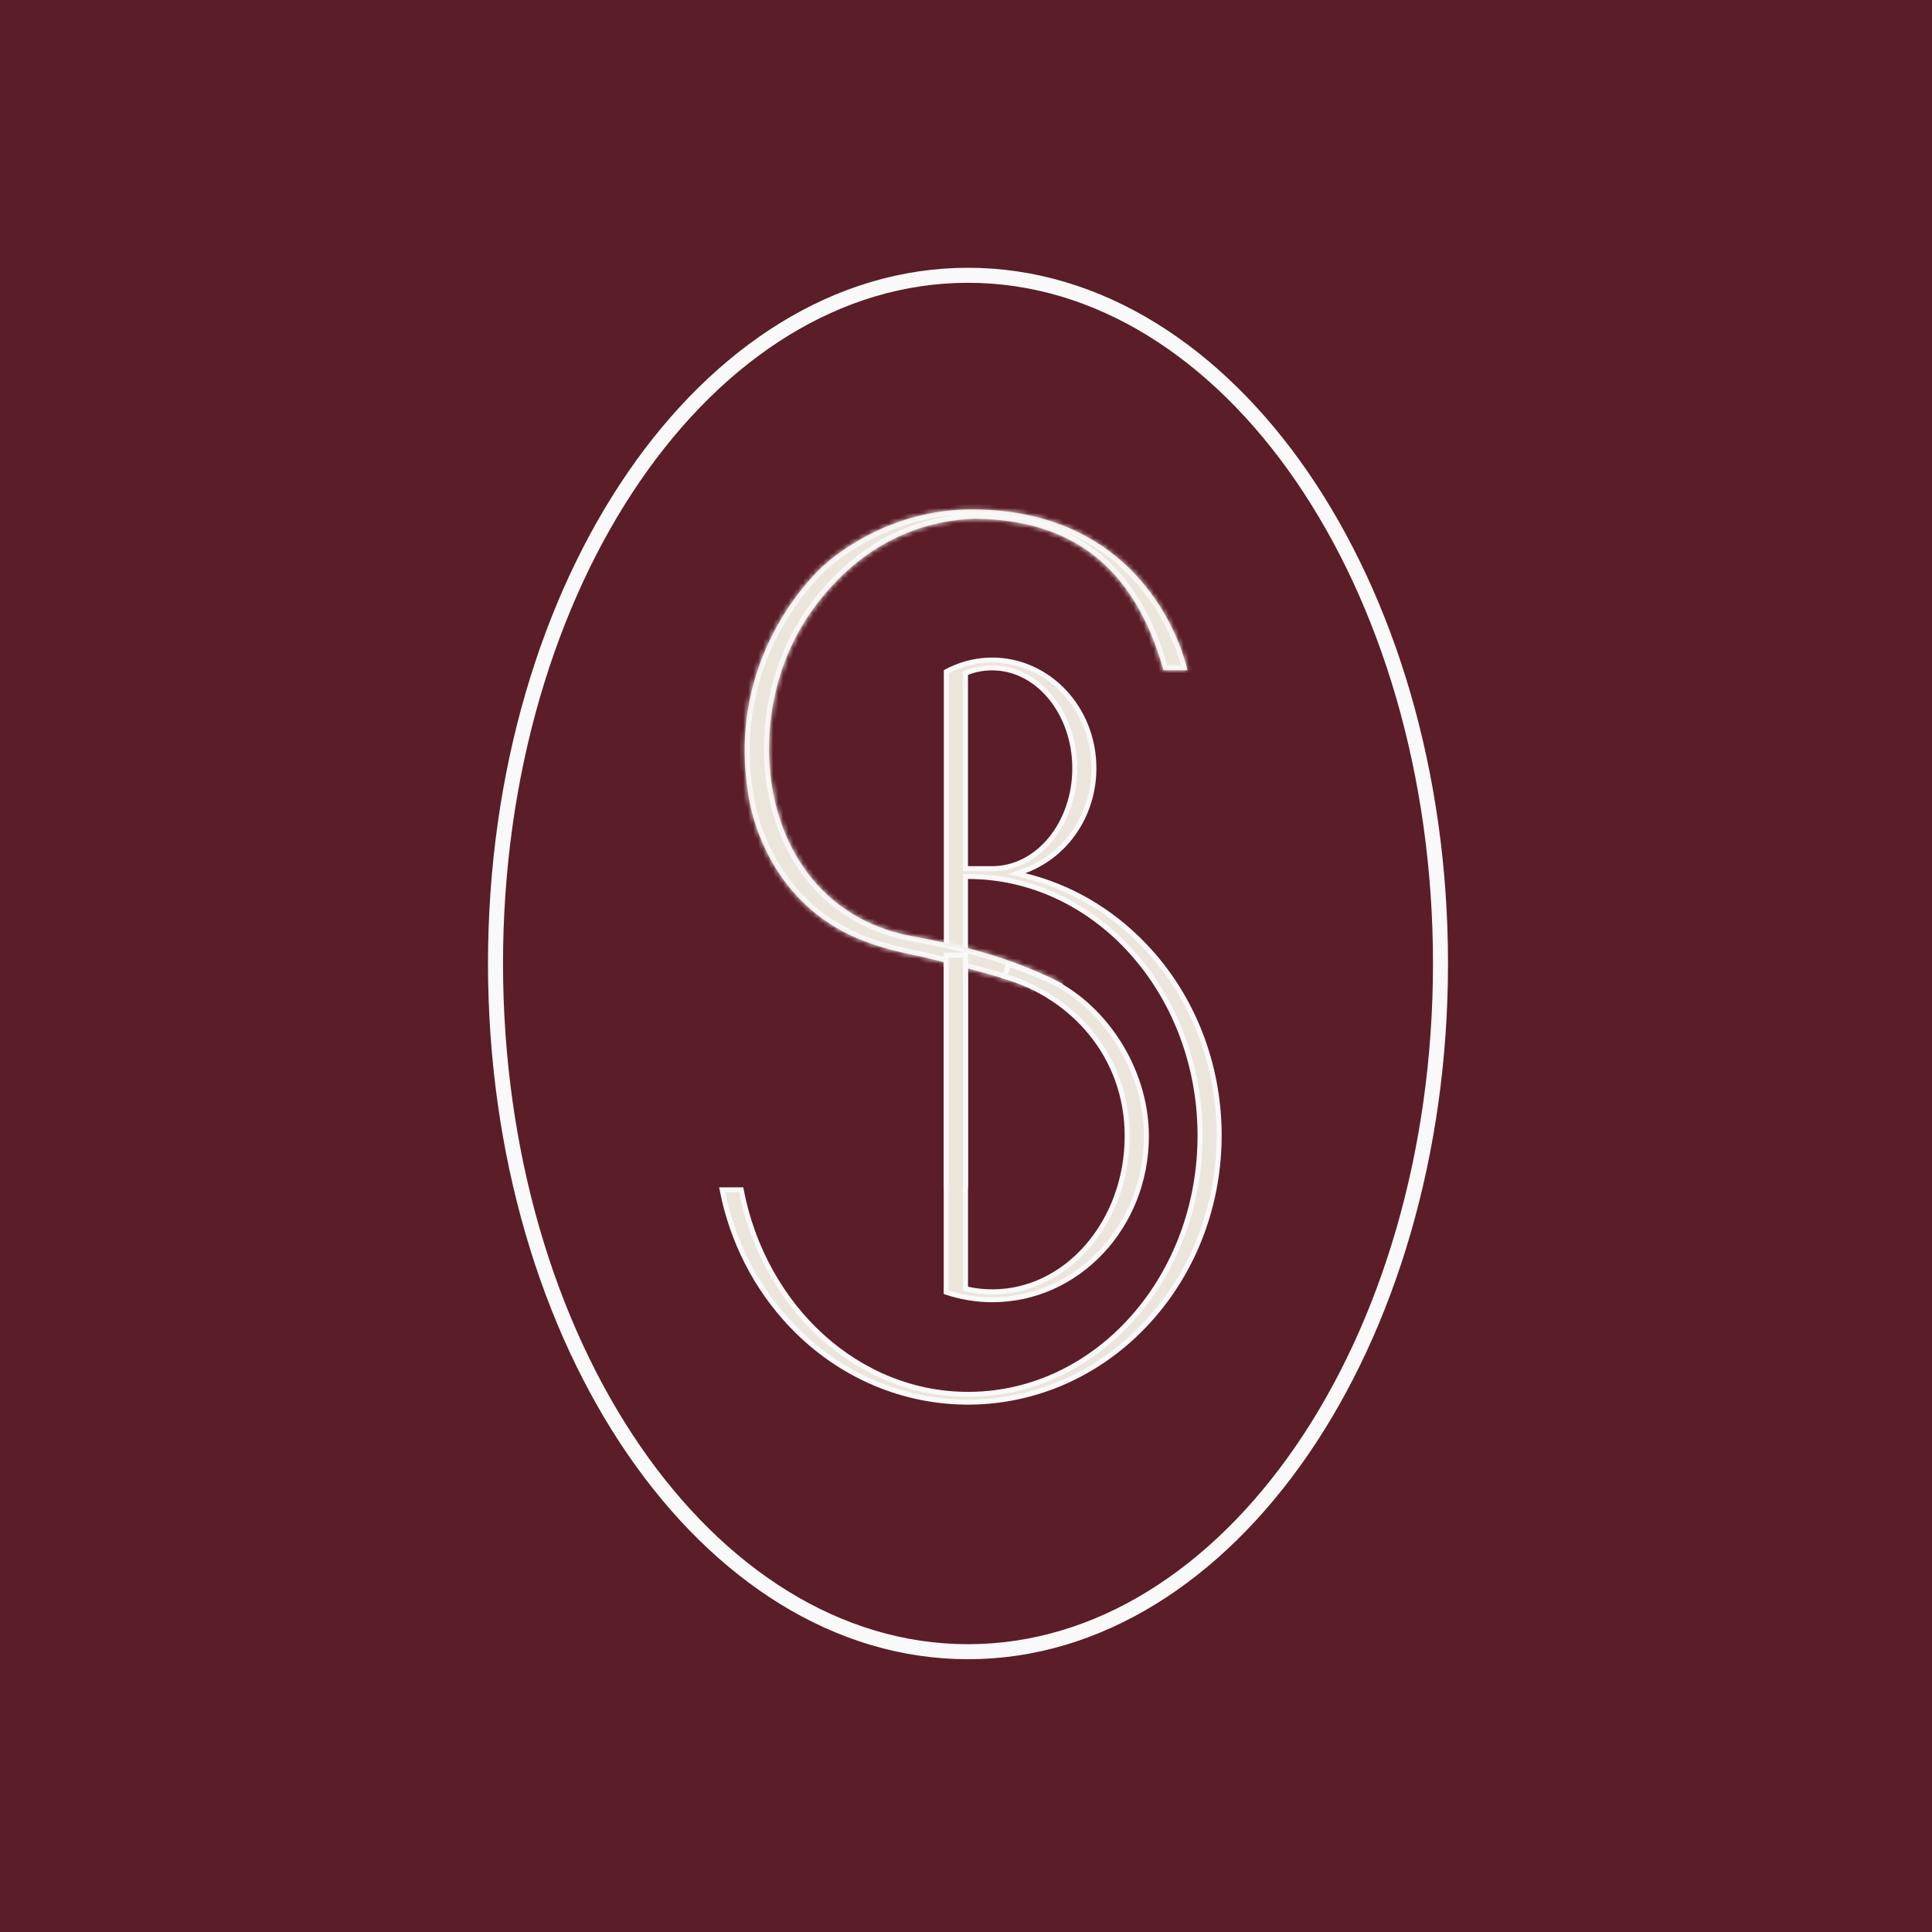 <svg width="386" height="386" viewBox="0 0 386 386" fill="none" xmlns="http://www.w3.org/2000/svg">
<rect width="386" height="386" fill="#5B1D28"/>
<path d="M198.225 131.875C209.428 131.875 218.552 141.504 218.552 153.482C218.552 161.802 214.13 169.002 207.672 172.603L207.668 172.604C207.015 172.976 206.352 173.309 205.656 173.604C205.381 173.719 205.056 173.855 204.686 173.99L203.139 174.555L204.737 174.946C213.44 177.08 221.709 181.686 228.55 188.821L228.697 188.976H228.707C248.346 209.624 248.57 243.262 229.177 264.21C209.751 285.193 178 285.481 158.232 264.863H158.233C150.886 257.188 146.236 247.698 144.282 237.718H148.079C152.605 261.197 171.391 278.787 193.82 278.583C219.48 278.339 239.989 254.939 239.76 226.42C239.531 198.053 218.852 175.127 193.397 175.114H192.896V236.831H189.07V134.192C189.581 133.91 190.108 133.658 190.648 133.436L190.654 133.434C192.996 132.432 195.558 131.875 198.225 131.875ZM198.225 133.437C196.478 133.437 194.804 133.752 193.216 134.371L192.896 134.495V173.553H198.225C207.445 173.553 214.737 164.466 214.737 153.495C214.737 142.524 207.433 133.437 198.225 133.437Z" fill="#EBE5DC" stroke="#F9F9F9" stroke-width="1.001"/>
<path d="M193.4 330C245.536 330 287.801 268.439 287.801 192.5C287.801 116.561 245.536 55 193.4 55C141.264 55 99 116.561 99 192.5C99 268.439 141.264 330 193.4 330Z" stroke="#F9F9F9" stroke-width="3.002" stroke-miterlimit="10"/>
<mask id="path-3-inside-1_2786_4" fill="white">
<path d="M212.451 196.634C201.804 191.079 191.157 188.669 182.422 187.084C151.832 181.554 146.693 144.1 161.977 122.348C172.994 106.672 186.808 103.919 194.634 103.628C214.255 103.831 226.611 113.229 232.466 133.903H237.234C237.234 133.903 230.949 102.156 194.718 101.776C177.523 101.598 166.386 111.339 164.546 112.988C162.67 114.662 145.044 131.353 149.49 158.597C149.49 158.597 151.641 178.764 170.76 187.249C175.193 189.215 179.805 190.293 184.334 191.181C193.117 193.273 203.955 196.406 206.739 197.421"/>
</mask>
<path d="M212.451 196.634C201.804 191.079 191.157 188.669 182.422 187.084C151.832 181.554 146.693 144.1 161.977 122.348C172.994 106.672 186.808 103.919 194.634 103.628C214.255 103.831 226.611 113.229 232.466 133.903H237.234C237.234 133.903 230.949 102.156 194.718 101.776C177.523 101.598 166.386 111.339 164.546 112.988C162.67 114.662 145.044 131.353 149.49 158.597C149.49 158.597 151.641 178.764 170.76 187.249C175.193 189.215 179.805 190.293 184.334 191.181C193.117 193.273 203.955 196.406 206.739 197.421" fill="#EBE5DC"/>
<path d="M182.422 187.084L182.601 186.099L182.6 186.099L182.422 187.084ZM161.977 122.348L161.158 121.773L161.158 121.773L161.977 122.348ZM194.634 103.628L194.645 102.627L194.621 102.627L194.597 102.627L194.634 103.628ZM232.466 133.903L231.503 134.175L231.71 134.904H232.466V133.903ZM237.234 133.903V134.904H238.452L238.216 133.708L237.234 133.903ZM194.718 101.776L194.729 100.775L194.728 100.775L194.718 101.776ZM164.546 112.988L165.212 113.735L165.214 113.733L164.546 112.988ZM149.49 158.597L150.485 158.491L150.482 158.463L150.477 158.436L149.49 158.597ZM170.76 187.249L170.354 188.164L170.354 188.164L170.76 187.249ZM184.334 191.181L184.566 190.207L184.546 190.202L184.527 190.198L184.334 191.181ZM212.451 196.634L212.914 195.747C202.133 190.122 191.368 187.69 182.601 186.099L182.422 187.084L182.243 188.069C190.947 189.648 201.476 192.037 211.988 197.522L212.451 196.634ZM182.422 187.084L182.6 186.099C167.756 183.416 159.087 173.016 155.968 160.556C152.838 148.055 155.327 133.554 162.796 122.924L161.977 122.348L161.158 121.773C153.343 132.895 150.76 147.996 154.026 161.042C157.303 174.13 166.498 185.222 182.244 188.069L182.422 187.084ZM161.977 122.348L162.796 122.924C173.581 107.577 187.055 104.912 194.672 104.628L194.634 103.628L194.597 102.627C186.561 102.927 172.407 105.766 161.158 121.773L161.977 122.348ZM194.634 103.628L194.624 104.628C204.275 104.728 212.035 107.086 218.092 111.874C224.153 116.665 228.614 123.975 231.503 134.175L232.466 133.903L233.429 133.63C230.463 123.157 225.819 115.43 219.333 110.303C212.843 105.173 204.615 102.73 194.645 102.627L194.634 103.628ZM232.466 133.903V134.904H237.234V133.903V132.902H232.466V133.903ZM237.234 133.903C238.216 133.708 238.216 133.708 238.216 133.707C238.215 133.706 238.215 133.706 238.215 133.705C238.215 133.703 238.214 133.701 238.214 133.698C238.213 133.693 238.211 133.686 238.209 133.677C238.206 133.659 238.2 133.633 238.193 133.6C238.179 133.534 238.158 133.439 238.129 133.316C238.071 133.071 237.982 132.717 237.857 132.269C237.607 131.372 237.21 130.1 236.619 128.575C235.438 125.527 233.478 121.459 230.358 117.374C224.094 109.176 213.189 100.969 194.729 100.775L194.718 101.776L194.708 102.777C212.478 102.963 222.831 110.82 228.767 118.59C231.747 122.489 233.623 126.381 234.753 129.298C235.317 130.755 235.694 131.966 235.929 132.807C236.047 133.228 236.129 133.556 236.181 133.776C236.207 133.886 236.225 133.969 236.237 134.023C236.243 134.05 236.247 134.07 236.249 134.083C236.251 134.089 236.252 134.093 236.252 134.096C236.252 134.097 236.252 134.097 236.252 134.098C236.252 134.098 236.252 134.098 236.252 134.098C236.252 134.097 236.252 134.097 237.234 133.903ZM194.718 101.776L194.728 100.775C177.149 100.594 165.772 110.546 163.878 112.243L164.546 112.988L165.214 113.733C167 112.132 177.897 102.603 194.708 102.777L194.718 101.776ZM164.546 112.988L163.879 112.241C161.931 113.98 143.971 130.991 148.502 158.758L149.49 158.597L150.477 158.436C146.118 131.716 163.409 115.344 165.212 113.735L164.546 112.988ZM149.49 158.597C148.494 158.703 148.494 158.704 148.495 158.704C148.495 158.705 148.495 158.705 148.495 158.706C148.495 158.707 148.495 158.709 148.495 158.71C148.496 158.714 148.496 158.719 148.497 158.725C148.498 158.737 148.5 158.754 148.503 158.776C148.508 158.819 148.516 158.881 148.527 158.961C148.549 159.121 148.583 159.352 148.633 159.647C148.732 160.237 148.896 161.083 149.153 162.121C149.666 164.196 150.553 167.049 152.053 170.174C155.052 176.426 160.519 183.799 170.354 188.164L170.76 187.249L171.166 186.334C161.881 182.213 156.713 175.26 153.857 169.308C152.429 166.331 151.584 163.612 151.096 161.64C150.852 160.655 150.699 159.859 150.606 159.313C150.56 159.04 150.529 158.83 150.51 158.69C150.501 158.621 150.494 158.568 150.49 158.535C150.488 158.518 150.486 158.506 150.486 158.499C150.485 158.495 150.485 158.492 150.485 158.491C150.485 158.491 150.485 158.49 150.485 158.49C150.485 158.49 150.485 158.49 150.485 158.49C150.485 158.491 150.485 158.491 149.49 158.597ZM170.76 187.249L170.354 188.164C174.893 190.177 179.596 191.272 184.142 192.163L184.334 191.181L184.527 190.198C180.015 189.314 175.493 188.253 171.165 186.334L170.76 187.249ZM184.334 191.181L184.102 192.154C192.873 194.244 203.667 197.366 206.397 198.361L206.739 197.421L207.082 196.48C204.243 195.446 193.361 192.303 184.566 190.207L184.334 191.181Z" fill="#F9F9F9" mask="url(#path-3-inside-1_2786_4)"/>
<path d="M192.906 190.828V257.466L193.294 257.556C194.924 257.933 196.587 258.101 198.27 258.101C213.215 258.101 225.202 244.069 225.202 226.971C225.202 210.881 214.255 198.996 200.646 195.057L201.602 192.621C201.767 192.684 201.971 192.763 202.205 192.853C202.854 193.101 203.734 193.439 204.657 193.796C206.09 194.35 207.614 194.947 208.549 195.33L208.547 195.333L209.192 195.618C220.289 200.522 229.041 213.379 229.041 226.983C229.041 245.075 215.244 259.675 198.27 259.675C195.049 259.675 191.95 259.138 189.043 258.17V190.828H192.906Z" fill="#EBE5DC" stroke="#F9F9F9" stroke-width="1.001"/>
</svg>
